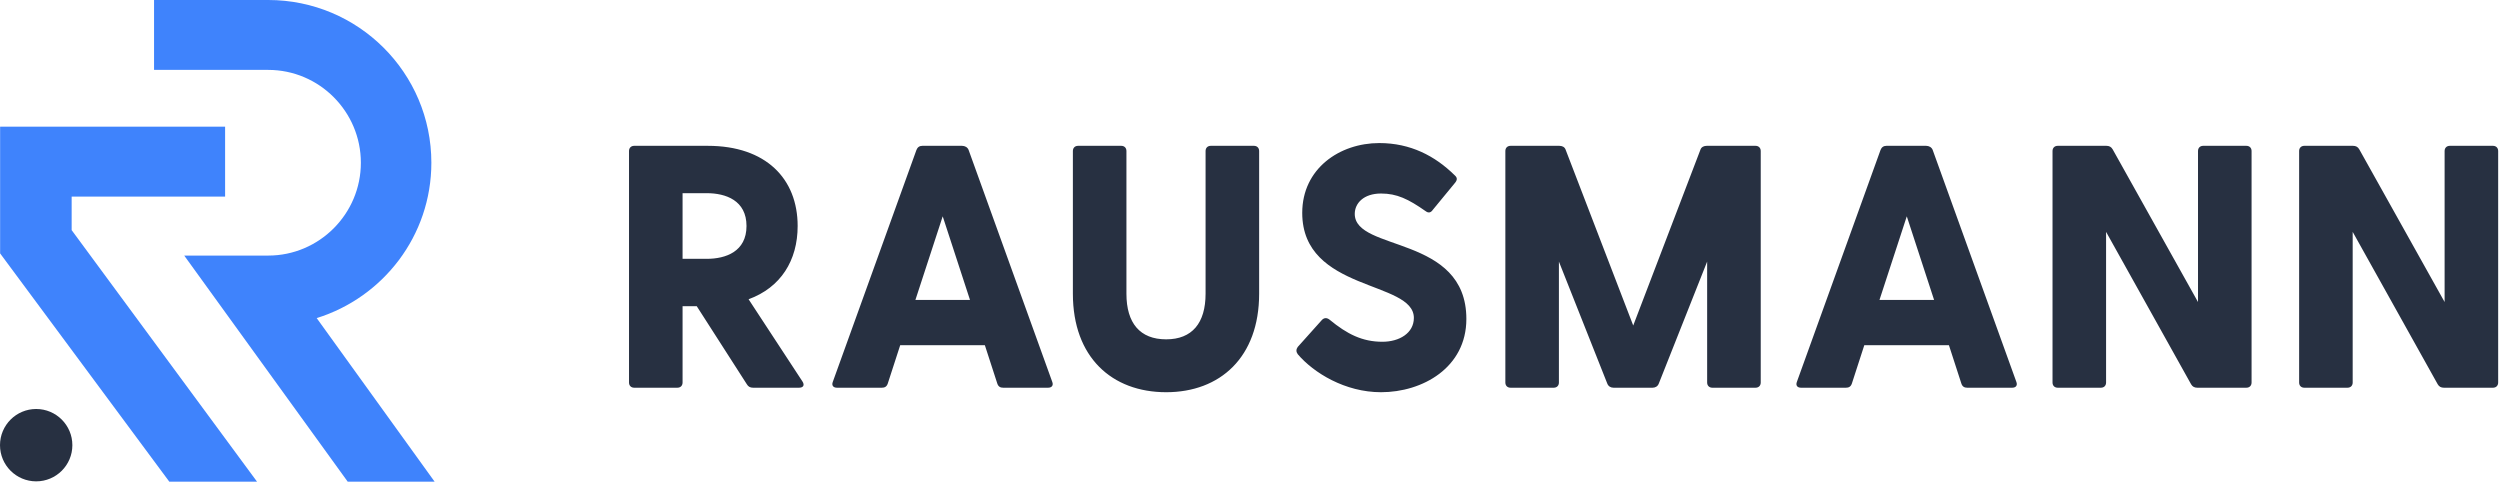 <svg width="218" height="42" viewBox="0 0 218 42" fill="none" xmlns="http://www.w3.org/2000/svg">
<path d="M6.248 20.067V17.143H19.629V11.048H0.01V22.096L14.762 42H22.412L6.248 20.067Z" fill="#3F83FC"/>
<path d="M27.616 27.738C33.403 25.934 37.615 20.563 37.615 14.19C37.615 6.346 31.233 0 23.389 0H13.433V6.095H23.389C27.843 6.095 31.468 9.736 31.468 14.191C31.468 18.645 27.843 22.286 23.389 22.286H16.064L30.319 42H37.898L27.616 27.738Z" fill="#3F83FC"/>
<circle cx="3.155" cy="38.819" r="3.155" fill="#273041"/>
<path d="M69.976 33.267L65.276 26.095C68.078 25.071 69.555 22.72 69.555 19.707C69.555 15.579 66.782 12.716 61.72 12.716H55.302C55.03 12.716 54.85 12.897 54.85 13.168V33.357C54.85 33.628 55.03 33.809 55.302 33.809H59.068C59.339 33.809 59.52 33.628 59.52 33.357V26.698H60.755L65.125 33.508C65.245 33.719 65.426 33.809 65.667 33.809H69.675C70.037 33.809 70.187 33.598 69.976 33.267ZM59.52 16.845H61.63C63.287 16.845 65.095 17.477 65.095 19.707C65.095 21.937 63.287 22.57 61.63 22.57H59.52V16.845ZM91.756 33.297L84.463 13.078C84.373 12.837 84.132 12.716 83.891 12.716H80.426C80.184 12.716 80.004 12.837 79.913 13.078L72.621 33.297C72.501 33.598 72.651 33.809 72.983 33.809H76.9C77.141 33.809 77.322 33.719 77.412 33.448L78.497 30.103H85.88L86.965 33.448C87.055 33.719 87.236 33.809 87.477 33.809H91.394C91.725 33.809 91.876 33.598 91.756 33.297ZM79.823 26.155L82.204 18.863L84.584 26.155H79.823ZM109.345 12.716H105.578C105.307 12.716 105.126 12.897 105.126 13.168V25.613C105.126 28.174 103.951 29.59 101.691 29.59C99.401 29.59 98.225 28.174 98.225 25.613V13.168C98.225 12.897 98.045 12.716 97.773 12.716H94.007C93.736 12.716 93.555 12.897 93.555 13.168V25.613C93.555 31.157 96.96 34.201 101.691 34.201C106.392 34.201 109.797 31.157 109.797 25.613V13.168C109.797 12.897 109.616 12.716 109.345 12.716ZM118.135 18.652C118.135 17.718 118.919 16.875 120.425 16.875C121.812 16.875 122.807 17.357 124.314 18.412C124.553 18.592 124.763 18.562 124.946 18.291L126.905 15.91C127.085 15.669 127.085 15.488 126.842 15.277C125.126 13.59 122.987 12.475 120.275 12.475C116.809 12.475 113.555 14.705 113.555 18.562C113.555 25.463 123.289 24.438 123.289 27.723C123.289 29.048 122.022 29.802 120.545 29.802C118.798 29.802 117.472 29.139 115.935 27.873C115.664 27.662 115.423 27.722 115.242 27.933L113.163 30.253C113.012 30.465 113.012 30.675 113.163 30.886C114.549 32.514 117.291 34.201 120.425 34.201C124.041 34.201 127.867 32.062 127.867 27.813C127.867 20.46 118.135 21.967 118.135 18.652ZM153.084 12.716H148.833C148.594 12.716 148.381 12.807 148.291 13.018L142.417 28.385L136.509 13.018C136.42 12.807 136.21 12.716 135.967 12.716H131.719C131.447 12.716 131.267 12.897 131.267 13.168V33.357C131.267 33.628 131.447 33.809 131.719 33.809H135.485C135.757 33.809 135.937 33.628 135.937 33.357V22.811L140.155 33.448C140.248 33.689 140.458 33.809 140.697 33.809H144.103C144.346 33.809 144.556 33.689 144.646 33.448L148.863 22.811V33.357C148.863 33.628 149.046 33.809 149.316 33.809H153.084C153.354 33.809 153.536 33.628 153.536 33.357V13.168C153.536 12.897 153.354 12.716 153.084 12.716ZM175.825 33.297L168.531 13.078C168.441 12.837 168.201 12.716 167.958 12.716H164.495C164.253 12.716 164.073 12.837 163.983 13.078L156.689 33.297C156.569 33.598 156.719 33.809 157.051 33.809H160.969C161.209 33.809 161.389 33.719 161.482 33.448L162.566 30.103H169.947L171.032 33.448C171.122 33.719 171.304 33.809 171.544 33.809H175.462C175.795 33.809 175.945 33.598 175.825 33.297ZM163.89 26.155L166.272 18.863L168.653 26.155H163.89ZM195.884 12.716H192.119C191.846 12.716 191.666 12.897 191.666 13.168V26.336L184.222 13.018C184.102 12.807 183.923 12.716 183.68 12.716H179.432C179.163 12.716 178.98 12.897 178.98 13.168V33.357C178.98 33.628 179.163 33.809 179.432 33.809H183.198C183.47 33.809 183.65 33.628 183.65 33.357V20.219L191.064 33.508C191.184 33.719 191.364 33.809 191.606 33.809H195.884C196.157 33.809 196.337 33.628 196.337 33.357V13.168C196.337 12.897 196.157 12.716 195.884 12.716ZM217.388 12.716H213.622C213.35 12.716 213.17 12.897 213.17 13.168V26.336L205.726 13.018C205.606 12.807 205.426 12.716 205.184 12.716H200.936C200.663 12.716 200.484 12.897 200.484 13.168V33.357C200.484 33.628 200.663 33.809 200.936 33.809H204.701C204.974 33.809 205.154 33.628 205.154 33.357V20.219L212.568 33.508C212.688 33.719 212.868 33.809 213.11 33.809H217.388C217.658 33.809 217.84 33.628 217.84 33.357V13.168C217.84 12.897 217.658 12.716 217.388 12.716Z" fill="#273041"/>
</svg>
